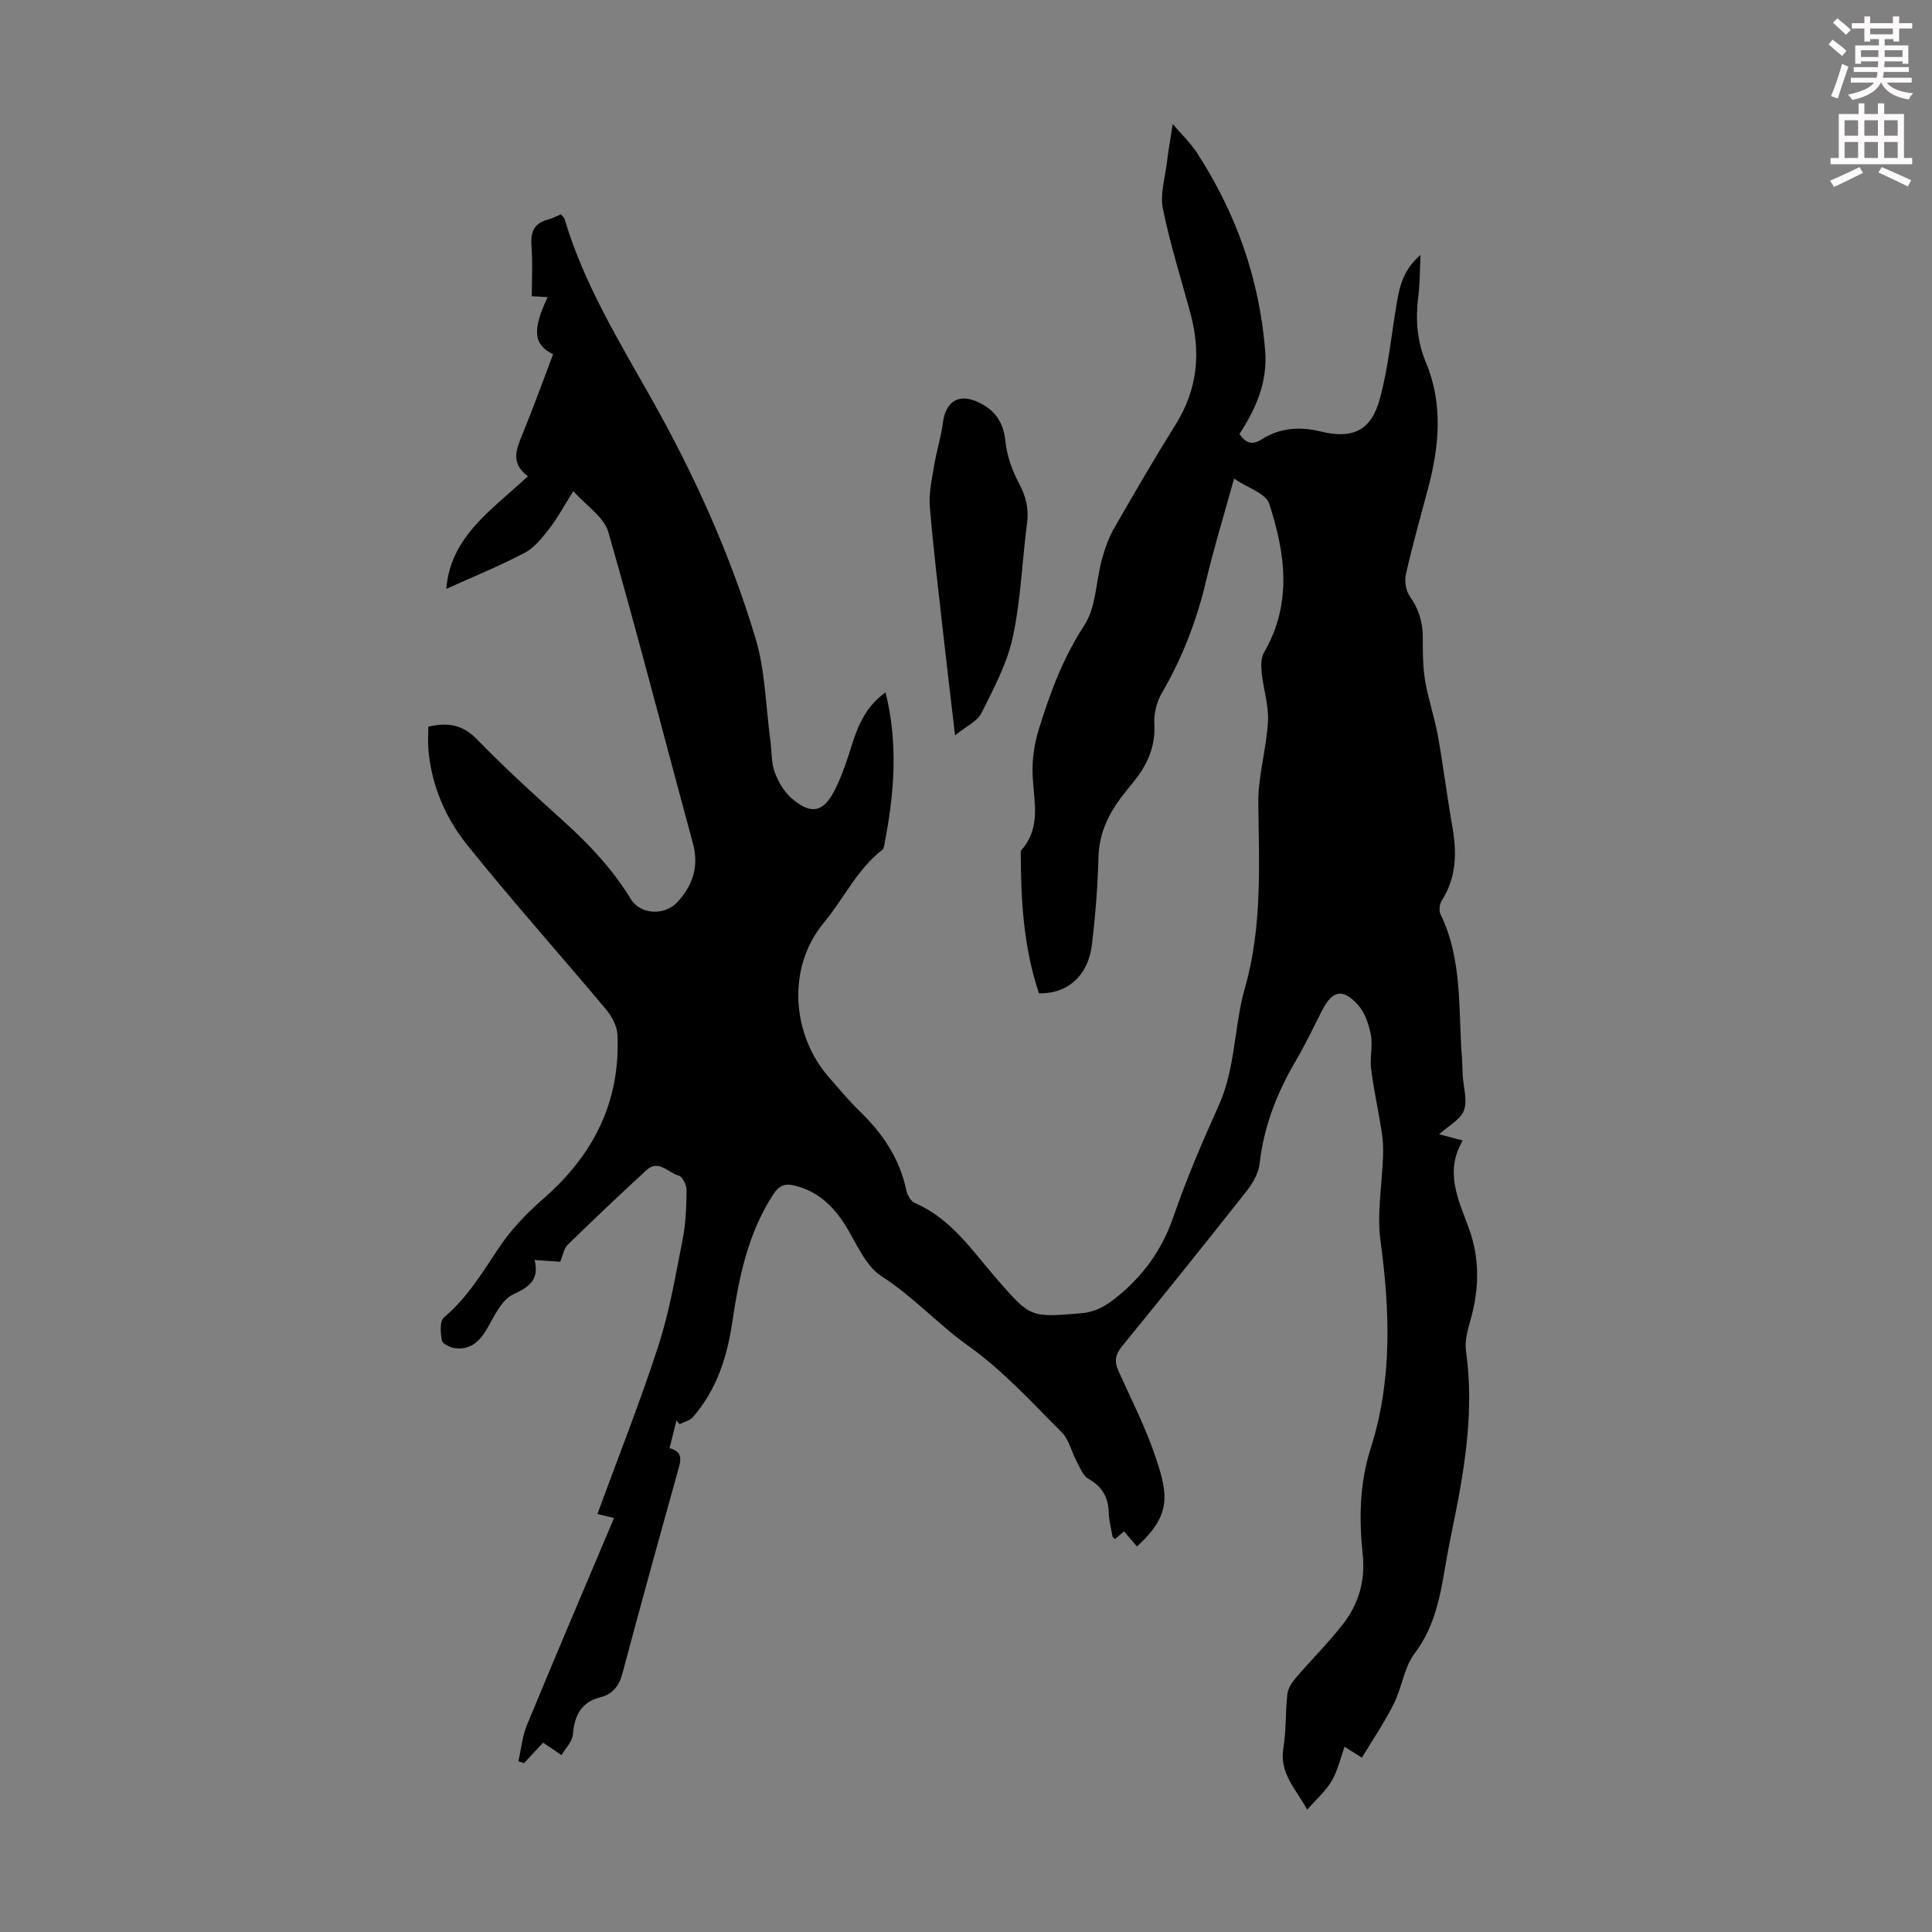 <svg enable-background="new 0 0 400 400" viewBox="0 0 400 400" xmlns="http://www.w3.org/2000/svg"><rect x="0" y="0" width="400" height="400" fill="#808080" stroke="none"/><path d="m378.6 9.2.8-1c.9.7 1.9 1.4 2.9 2.3l-.9 1.1c-1.1-.9-2-1.7-2.8-2.4zm.5 10.7c.9-2.1 1.6-4.3 2.3-6.7.4.2.8.4 1.3.6-.7 2.1-1.5 4.3-2.2 6.6zm.4-15.2.9-.9c1 .8 2 1.6 2.8 2.4l-1 1c-1-.9-1.9-1.8-2.7-2.5zm12.5-1.3h1.2v1.4h2.7v1.1h-2.7v2.7h-1.2v-.5h-1.8v1.3h4.9v3.8h-1.2v-.5h-3.7c0 .4-.1.9-.1 1.2h5.1v1h-5.2c0 .5-.1.9-.2 1.2h6v1h-5.2c1.1 1.3 2.9 2 5.5 2.2-.4.4-.7.8-.9 1.3-2.9-.5-4.8-1.6-5.7-3.5h-.1c-.8 1.7-2.7 2.9-5.9 3.6-.2-.4-.6-.8-.9-1.1 2.8-.6 4.6-1.4 5.4-2.5h-4.8v-1h5.3c.1-.3.2-.7.2-1.2h-4.9v-1h5c0-.4 0-.8.1-1.2h-3.6v.5h-1.2v-3.8h4.9v-1.3h-1.8v.5h-1.2v-2.7h-2.6v-1.1h2.6v-1.4h1.2v1.4h4.7v-1.4zm-6.7 8.4h3.6c0-.4 0-.9 0-1.4h-3.6zm1.9-4.7h4.7v-1.2h-4.7zm6.7 3.3h-3.7v1.4h3.7z" fill="#fcfafa"/><path d="m384.7 21.4h1.3v2.2h2.8v-2.2h1.3v2.2h4.1v9.1h1.7v1.3h-16.9v-1.3h1.7v-9.1h4.1v-2.2zm.3 13.2.7 1.2c-1.8.9-3.8 1.9-6 2.9-.2-.4-.5-.8-.8-1.3 2.4-1 4.4-2 6.1-2.8zm-3.1-6.5h2.8v-3.2h-2.8zm0 4.6h2.8v-3.3h-2.8zm4.1-4.6h2.8v-3.2h-2.8zm0 4.6h2.8v-3.3h-2.8zm3.6 1.9c2.1.9 4.1 1.8 6.1 2.7l-.7 1.3c-2.2-1.1-4.2-2-6.1-2.9zm3.3-9.7h-2.8v3.2h2.8zm-2.8 7.8h2.8v-3.3h-2.8z" fill="#fcfafa"/><g fill="#010000"><path d="m112.44 360.8c-1.11 1.19-2.53 2.71-3.94 4.24-.39-.13-.78-.26-1.17-.39.57-2.52.81-5.18 1.78-7.53 5.88-14.24 11.93-28.41 18.02-42.83-1.42-.35-2.14-.52-3.44-.84 4.29-11.71 8.86-23.19 12.65-34.92 2.32-7.17 3.57-14.7 5.03-22.13.64-3.27.74-6.68.77-10.02.01-1.04-.84-2.79-1.61-2.99-2.17-.56-4.18-3.43-6.67-1.14-5.52 5.07-10.96 10.24-16.33 15.47-.77.75-.96 2.11-1.55 3.51-1.44-.1-3.16-.21-5.3-.36 1.02 4.14-1.12 5.55-4.48 7.15-2.37 1.13-3.85 4.45-5.33 7.02-1.54 2.68-3.45 4.46-6.63 4.09-1.01-.12-2.62-.88-2.75-1.58-.3-1.55-.48-4.01.41-4.77 4.82-4.06 7.95-9.28 11.37-14.41 2.5-3.74 5.71-7.13 9.12-10.09 10.43-9.06 16.12-20.16 15.44-34.12-.09-1.78-1.18-3.77-2.37-5.19-9.55-11.4-19.47-22.49-28.77-34.08-4.48-5.59-7.35-12.28-7.99-19.64-.14-1.63-.02-3.28-.02-4.8 4.24-.99 7.23-.31 10.11 2.66 5.69 5.85 11.74 11.36 17.81 16.84 5.35 4.82 10.22 9.98 13.99 16.17 2 3.29 7.03 3.5 9.65.66 3.27-3.54 4.51-7.46 3.19-12.31-5.84-21.44-11.35-42.98-17.49-64.34-.89-3.09-4.53-5.4-7.24-8.45-1.94 3.07-3.23 5.52-4.9 7.67-1.48 1.91-3.11 4.02-5.16 5.1-5.3 2.79-10.88 5.05-16.24 7.47.87-10.95 9.59-16.44 16.89-23.32-3.65-2.7-2.39-5.61-1.11-8.73 2.25-5.46 4.24-11.03 6.34-16.54-4.05-1.91-4.38-4.97-1.14-11.81-1.15-.07-2.1-.12-3.28-.19 0-3.23.21-6.88-.07-10.49-.22-2.92.63-4.69 3.53-5.41.85-.21 1.64-.67 2.59-1.07.28.38.64.68.76 1.06 4.01 13.41 11.26 25.23 18.06 37.3 8.85 15.72 16.26 32.16 21.45 49.42 2.03 6.75 2.11 14.08 3.07 21.15.3 2.21.17 4.56.91 6.6.73 2.01 1.98 4.1 3.59 5.47 3.89 3.32 6.41 2.87 8.74-1.6 1.63-3.13 2.71-6.58 3.78-9.97 1.3-4.11 3.11-7.8 6.83-10.45 2.65 10.65 1.81 21.02-.22 31.37-.08.42-.14.99-.42 1.21-5.26 4.06-8 10.16-12.14 15.13-7.69 9.24-6.75 23.25 1.27 32.24 2.01 2.26 3.92 4.62 6.09 6.71 4.77 4.6 8.35 9.83 9.72 16.43.2.97.93 2.26 1.75 2.62 7.57 3.28 11.93 9.94 17.04 15.81 6.96 8 6.94 7.91 17.44 7.03 2.85-.24 4.89-1.4 7.07-3.12 5.68-4.49 9.62-9.94 12.01-16.86 2.69-7.8 5.95-15.44 9.35-22.97 3.54-7.83 3.17-16.44 5.46-24.45 3.6-12.62 2.9-25.4 2.76-38.24-.06-5.62 1.7-11.23 2-16.88.18-3.33-.96-6.71-1.3-10.09-.14-1.39-.17-3.08.49-4.21 5.88-10.1 4.41-20.55 1.06-30.8-.7-2.13-4.45-3.26-7.27-5.17-2.06 7.47-4.16 14.25-5.79 21.15-1.95 8.23-4.92 15.96-9.18 23.27-1.05 1.81-1.66 4.22-1.54 6.29.28 4.7-1.41 8.49-4.23 11.98-.91 1.13-1.85 2.25-2.72 3.41-2.71 3.66-4.5 7.57-4.62 12.32-.15 6.03-.63 12.07-1.35 18.07-.77 6.42-5.04 10.19-10.96 10.07-3.14-9.29-3.74-18.96-3.77-28.7 0-.33-.05-.77.14-.98 4.2-4.75 2.5-10.27 2.31-15.69-.11-3.06.36-6.28 1.26-9.21 2.32-7.57 5.05-14.88 9.48-21.68 2.41-3.7 2.35-8.97 3.58-13.48.61-2.23 1.38-4.49 2.52-6.48 4.16-7.28 8.39-14.53 12.83-21.65 4.5-7.23 5.19-14.84 3.02-22.88-1.96-7.23-4.23-14.39-5.72-21.71-.6-2.95.43-6.26.81-9.39.31-2.56.77-5.11 1.23-8.14 1.79 2.11 3.73 3.96 5.13 6.14 8.03 12.42 12.82 25.98 14.01 40.78.52 6.48-1.89 12.01-5.33 17.27 1.34 1.88 2.61 2.36 4.55 1.13 3.79-2.4 7.85-2.74 12.24-1.66 6.66 1.64 10.5-.17 12.29-6.78 1.77-6.53 2.39-13.38 3.54-20.08.59-3.41 1.41-6.72 4.88-9.69-.16 3.28-.13 5.9-.46 8.48-.6 4.74-.32 9.27 1.57 13.78 3.62 8.67 2.75 17.51.38 26.32-1.56 5.83-3.19 11.64-4.52 17.52-.32 1.41-.03 3.4.79 4.55 1.83 2.6 2.69 5.29 2.7 8.43 0 3.02-.01 6.08.48 9.04.63 3.8 1.93 7.49 2.62 11.28 1.13 6.25 1.89 12.56 3 18.81.97 5.43.92 10.61-2.17 15.47-.46.72-.62 2.08-.26 2.82 4.64 9.54 3.64 19.88 4.46 29.97.09 1.11.07 2.24.13 3.36.15 2.46 1.04 5.19.26 7.29-.72 1.94-3.24 3.22-5.13 4.93 1.46.39 2.89.77 4.89 1.3-3.8 6.38-.96 12.15 1.19 17.97 2.35 6.33 2.26 12.66.43 19.1-.6 2.12-1.25 4.45-.95 6.55 1.83 12.89-.46 25.39-3.05 37.9-.43 2.08-.81 4.17-1.17 6.26-1.11 6.48-2.19 12.82-6.4 18.39-2.2 2.91-2.64 7.08-4.33 10.46-1.9 3.8-4.32 7.35-6.6 11.15-1.77-1.11-2.69-1.69-3.59-2.26-.89 2.46-1.43 4.98-2.67 7.08-1.22 2.08-3.14 3.74-5.06 5.94-2.36-4.28-5.83-7.54-4.93-12.85.61-3.62.39-7.37.81-11.04.13-1.18.92-2.42 1.73-3.36 3.26-3.82 6.87-7.37 9.93-11.35 3.14-4.1 4.5-8.87 3.95-14.18-.78-7.45-.69-14.71 1.67-22.11 4.47-14.01 3.97-28.38 2.01-42.86-.78-5.77.34-11.79.53-17.69.05-1.63-.03-3.29-.28-4.89-.69-4.37-1.64-8.69-2.2-13.07-.29-2.31.39-4.76-.05-7.02-.42-2.19-1.24-4.64-2.7-6.24-3.14-3.47-5.27-2.94-7.4 1.2-1.79 3.48-3.45 7.03-5.43 10.4-3.9 6.62-6.63 13.58-7.5 21.3-.22 1.95-1.37 4-2.62 5.59-8.52 10.81-17.14 21.54-25.85 32.21-1.4 1.72-1.66 3.14-.77 5.11 2.66 5.88 5.61 11.68 7.67 17.77 2.67 7.92 3.32 12.08-3.82 18.59-.83-.97-1.66-1.94-2.68-3.12-.65.55-1.26 1.07-1.87 1.59-.26-.26-.49-.39-.52-.55-.29-1.65-.73-3.3-.78-4.97-.1-3.18-1.38-5.39-4.24-6.99-1.14-.64-1.73-2.34-2.43-3.64-1.06-1.97-1.55-4.45-3.05-5.95-6.22-6.21-12.06-12.71-19.38-17.92-6.18-4.4-11.35-10.17-17.91-14.38-3.29-2.11-5.13-6.64-7.33-10.26-2.56-4.2-5.8-7.32-10.69-8.53-1.96-.49-3.2-.05-4.41 1.8-5.29 8.11-7.13 17.26-8.52 26.6-1.07 7.19-3.26 13.95-8.14 19.54-.63.73-1.81.98-2.74 1.46-.22-.26-.44-.51-.66-.77-.45 1.82-.91 3.65-1.43 5.75 2.95.75 2.31 2.65 1.71 4.79-3.88 13.89-7.72 27.78-11.43 41.72-.71 2.65-1.96 4.39-4.62 5.06-4.01 1.01-5.33 3.82-5.67 7.69-.13 1.48-1.53 2.86-2.36 4.28-1.14-.8-2.29-1.57-3.81-2.58z"/><path d="m197.74 152.25c-.88-7.5-1.66-13.91-2.37-20.32-1.01-9-2.11-18-2.86-27.02-.23-2.81.43-5.72.9-8.55.49-2.97 1.43-5.87 1.81-8.84.57-4.47 3.34-6.14 7.34-4.24 3.44 1.63 5.18 4.1 5.59 8.03.32 2.99 1.38 6.07 2.81 8.74 1.44 2.7 2.08 5.24 1.68 8.27-1.03 7.87-1.29 15.89-2.96 23.62-1.18 5.46-3.96 10.64-6.49 15.71-.85 1.69-3.11 2.68-5.45 4.6z"/></g></svg>